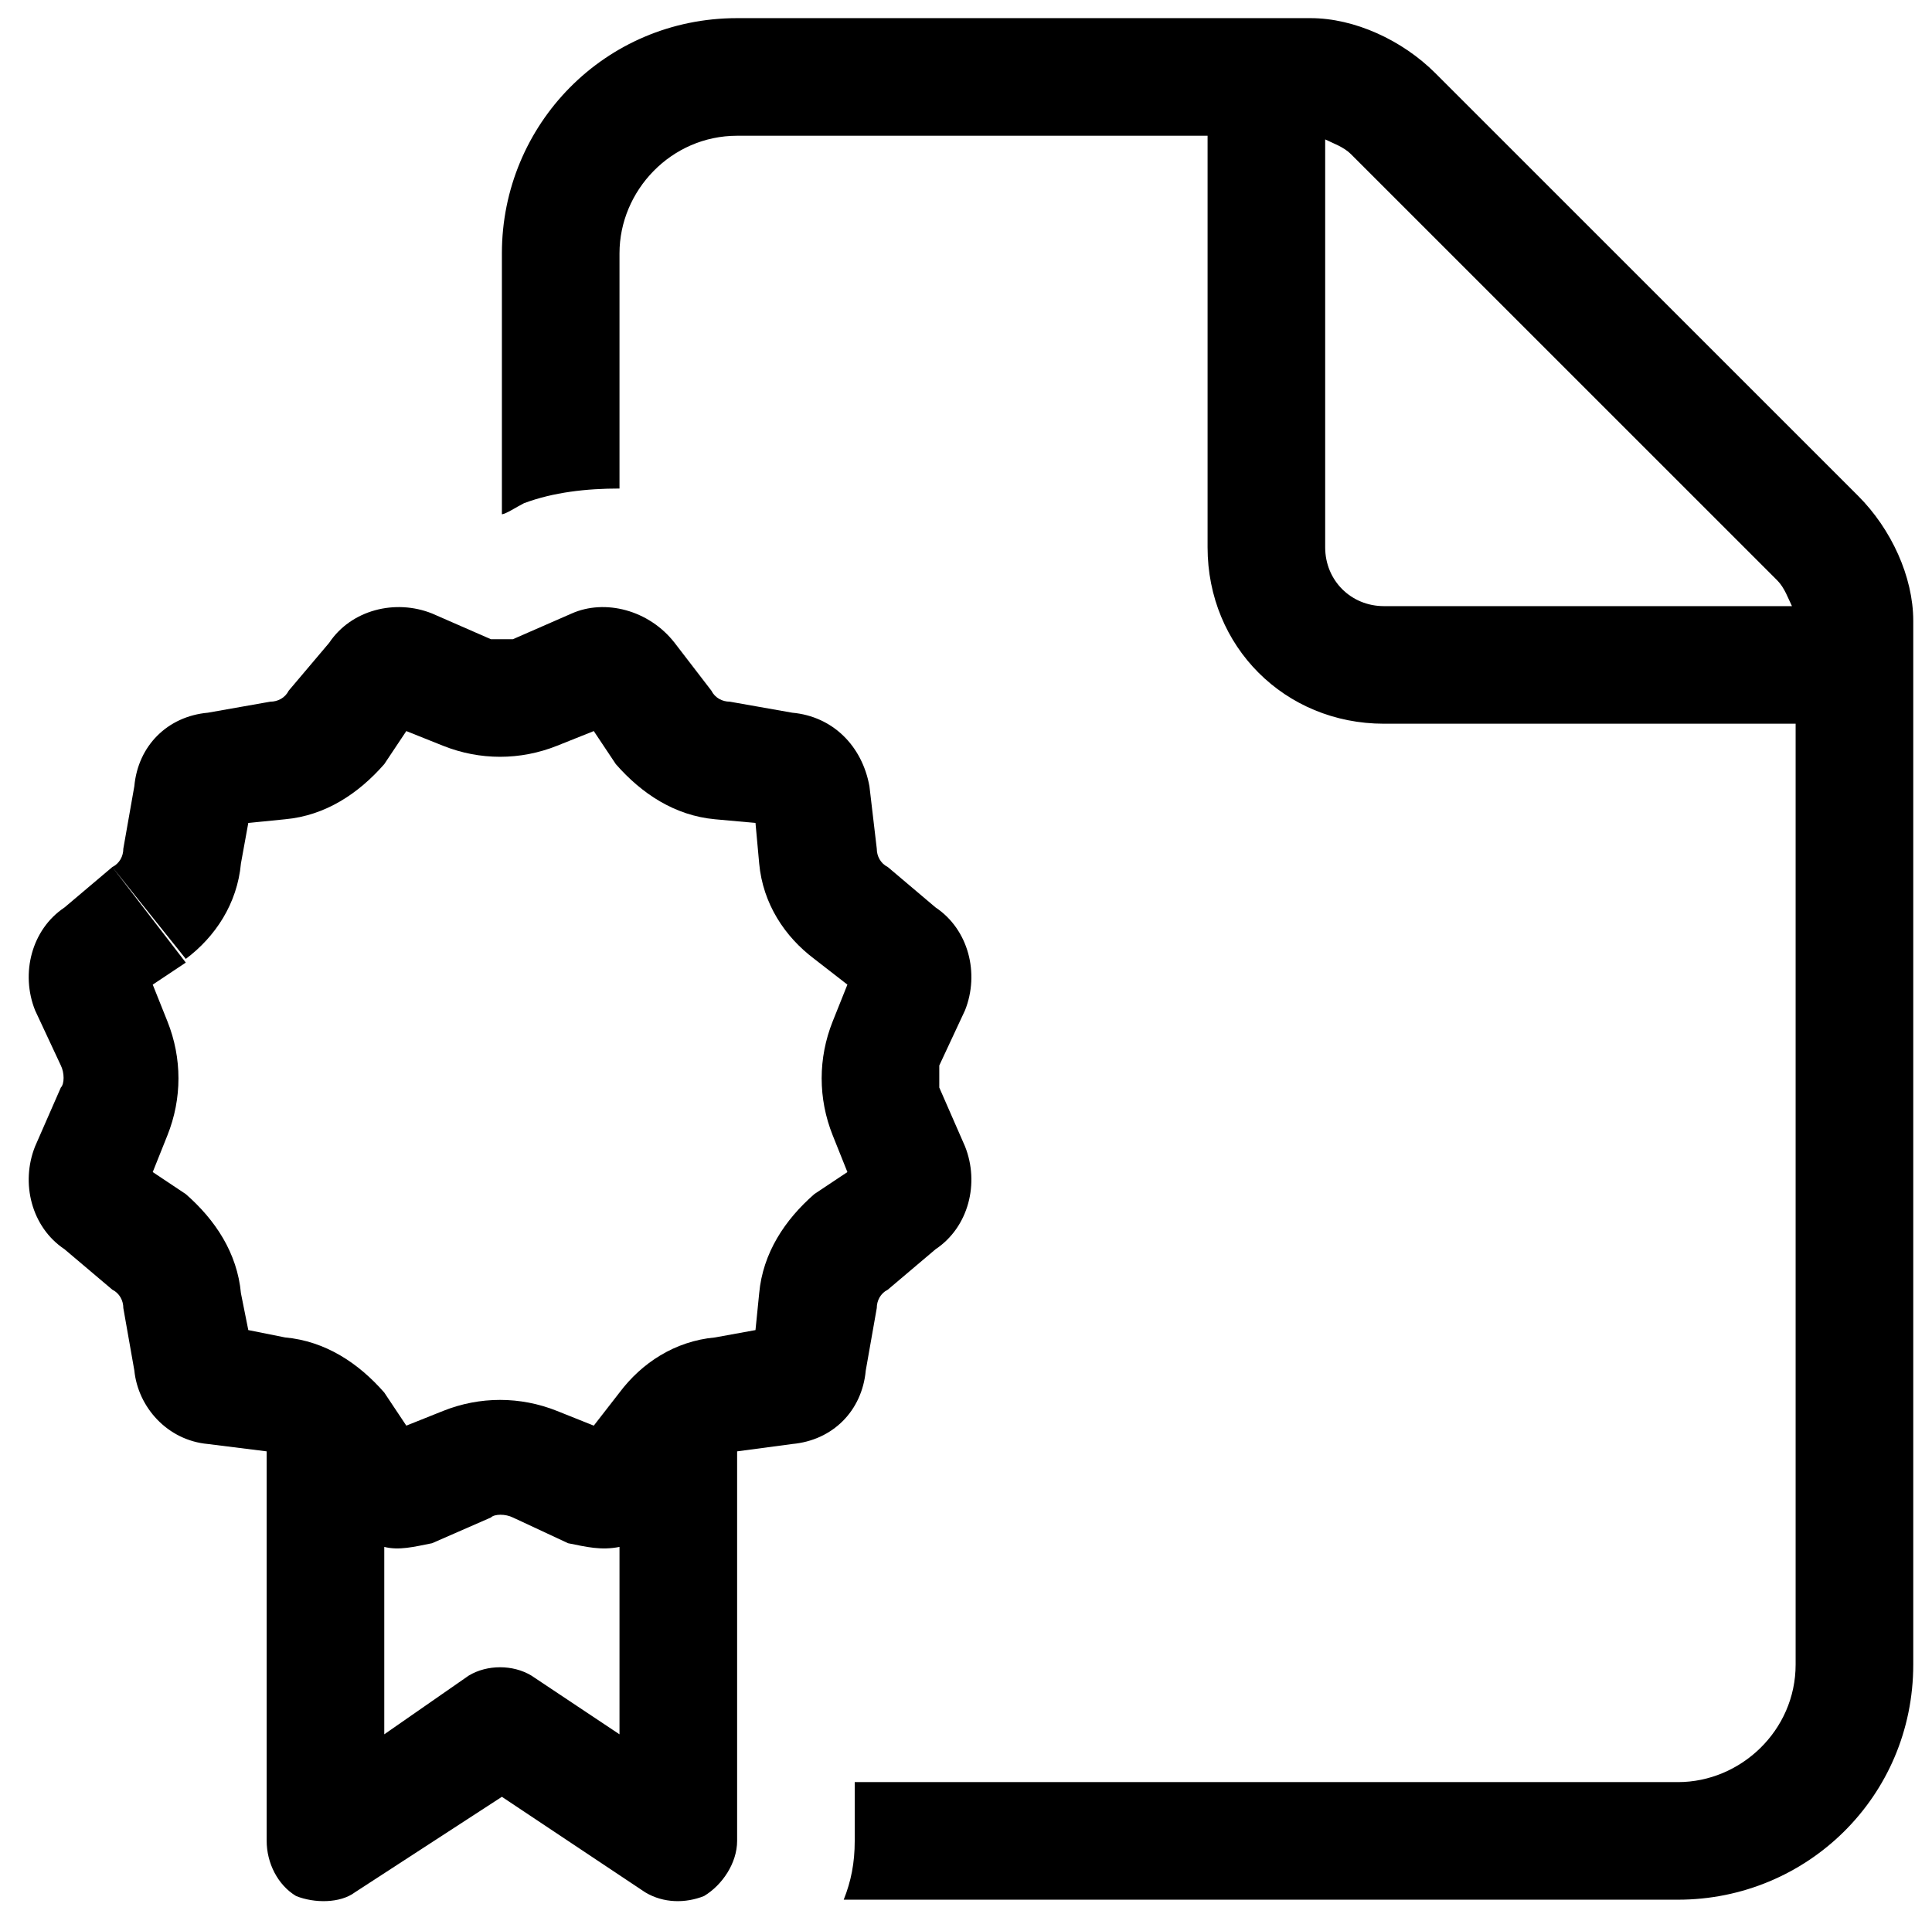 <?xml version="1.0" encoding="UTF-8"?>
<svg xmlns="http://www.w3.org/2000/svg" width="77" height="76" viewBox="0 0 77 76" fill="none">
  <path d="M71.565 66.348V28.848H55.159C51.204 28.848 48.128 25.772 48.128 21.817V5.411H29.378C26.741 5.411 24.69 7.608 24.69 10.098V19.473C23.372 19.473 22.054 19.62 20.882 20.059C20.589 20.206 20.149 20.498 20.003 20.498V20.645V10.098C20.003 4.971 24.105 0.723 29.378 0.723H52.23C53.987 0.723 55.892 1.602 57.21 2.92L74.056 19.766C75.374 21.084 76.253 22.989 76.253 24.747V66.348C76.253 71.622 72.005 75.723 66.878 75.723H33.626C33.919 74.991 34.065 74.258 34.065 73.379V71.036H66.878C69.368 71.036 71.565 68.985 71.565 66.348ZM71.419 24.161C71.272 23.868 71.126 23.428 70.833 23.135L53.841 6.143C53.548 5.85 53.108 5.704 52.815 5.557V21.817C52.815 23.135 53.841 24.161 55.159 24.161H71.419ZM11.36 53.311C12.972 53.458 14.29 54.336 15.315 55.508L16.194 56.827L17.659 56.241C19.124 55.655 20.735 55.655 22.2 56.241L23.665 56.827L24.69 55.508C25.569 54.336 26.888 53.458 28.499 53.311L30.11 53.018L30.257 51.553L34.944 52.139L34.505 54.629C34.358 56.241 33.187 57.413 31.575 57.559L29.378 57.852V73.379C29.378 74.258 28.792 75.137 28.06 75.577C27.327 75.87 26.448 75.87 25.716 75.43L20.003 71.622L14.144 75.43C13.558 75.87 12.532 75.87 11.8 75.577C11.067 75.137 10.628 74.258 10.628 73.379V57.852L8.284 57.559C6.673 57.413 5.501 56.094 5.354 54.629L4.915 52.139C4.915 51.846 4.769 51.553 4.476 51.407L2.571 49.795C1.253 48.916 0.813 47.159 1.399 45.694L2.425 43.35C2.571 43.204 2.571 42.764 2.425 42.471L1.399 40.274C0.813 38.809 1.253 37.051 2.571 36.172L4.476 34.561L7.405 38.37L6.087 39.248L6.673 40.713C7.259 42.178 7.259 43.79 6.673 45.254L6.087 46.719L7.405 47.598L4.476 51.407L7.405 47.598C8.577 48.623 9.456 49.942 9.603 51.553L9.896 53.018L11.36 53.311L11.067 55.508L11.36 53.311ZM4.476 34.561C4.769 34.415 4.915 34.122 4.915 33.829L5.354 31.338C5.501 29.727 6.673 28.555 8.284 28.409L10.774 27.969C11.067 27.969 11.36 27.823 11.507 27.53L13.118 25.625C13.997 24.307 15.755 23.868 17.22 24.454L19.564 25.479C19.71 25.479 20.149 25.479 20.442 25.479L22.786 24.454C24.105 23.868 25.862 24.307 26.888 25.625L28.352 27.53C28.499 27.823 28.792 27.969 29.085 27.969L31.575 28.409C33.187 28.555 34.358 29.727 34.651 31.338L34.944 33.829C34.944 34.122 35.091 34.415 35.384 34.561L37.288 36.172C38.606 37.051 39.046 38.809 38.46 40.274L37.435 42.471C37.435 42.764 37.435 43.204 37.435 43.35L38.46 45.694C39.046 47.159 38.606 48.916 37.288 49.795L35.384 51.407C35.091 51.553 34.944 51.846 34.944 52.139L30.257 51.553C30.403 49.942 31.282 48.623 32.454 47.598L33.773 46.719L33.187 45.254C32.601 43.79 32.601 42.178 33.187 40.713L33.773 39.248L32.454 38.223C31.282 37.344 30.403 36.026 30.257 34.415L30.11 32.803L28.499 32.657C26.888 32.51 25.569 31.631 24.544 30.459L23.665 29.141L22.2 29.727L20.442 25.772L22.2 29.727C20.735 30.313 19.124 30.313 17.659 29.727L16.194 29.141L15.315 30.459C14.29 31.631 12.972 32.51 11.36 32.657L9.896 32.803L9.603 34.415L5.501 33.829L9.603 34.415C9.456 36.026 8.577 37.344 7.405 38.223L4.476 34.561ZM24.69 69.131V61.661C23.958 61.807 23.372 61.661 22.64 61.514L20.442 60.489C20.149 60.342 19.71 60.342 19.564 60.489L17.22 61.514C16.487 61.661 15.901 61.807 15.315 61.661V69.131L18.685 66.788C19.417 66.348 20.442 66.348 21.175 66.788L24.69 69.131Z" fill="black"></path>
</svg>
